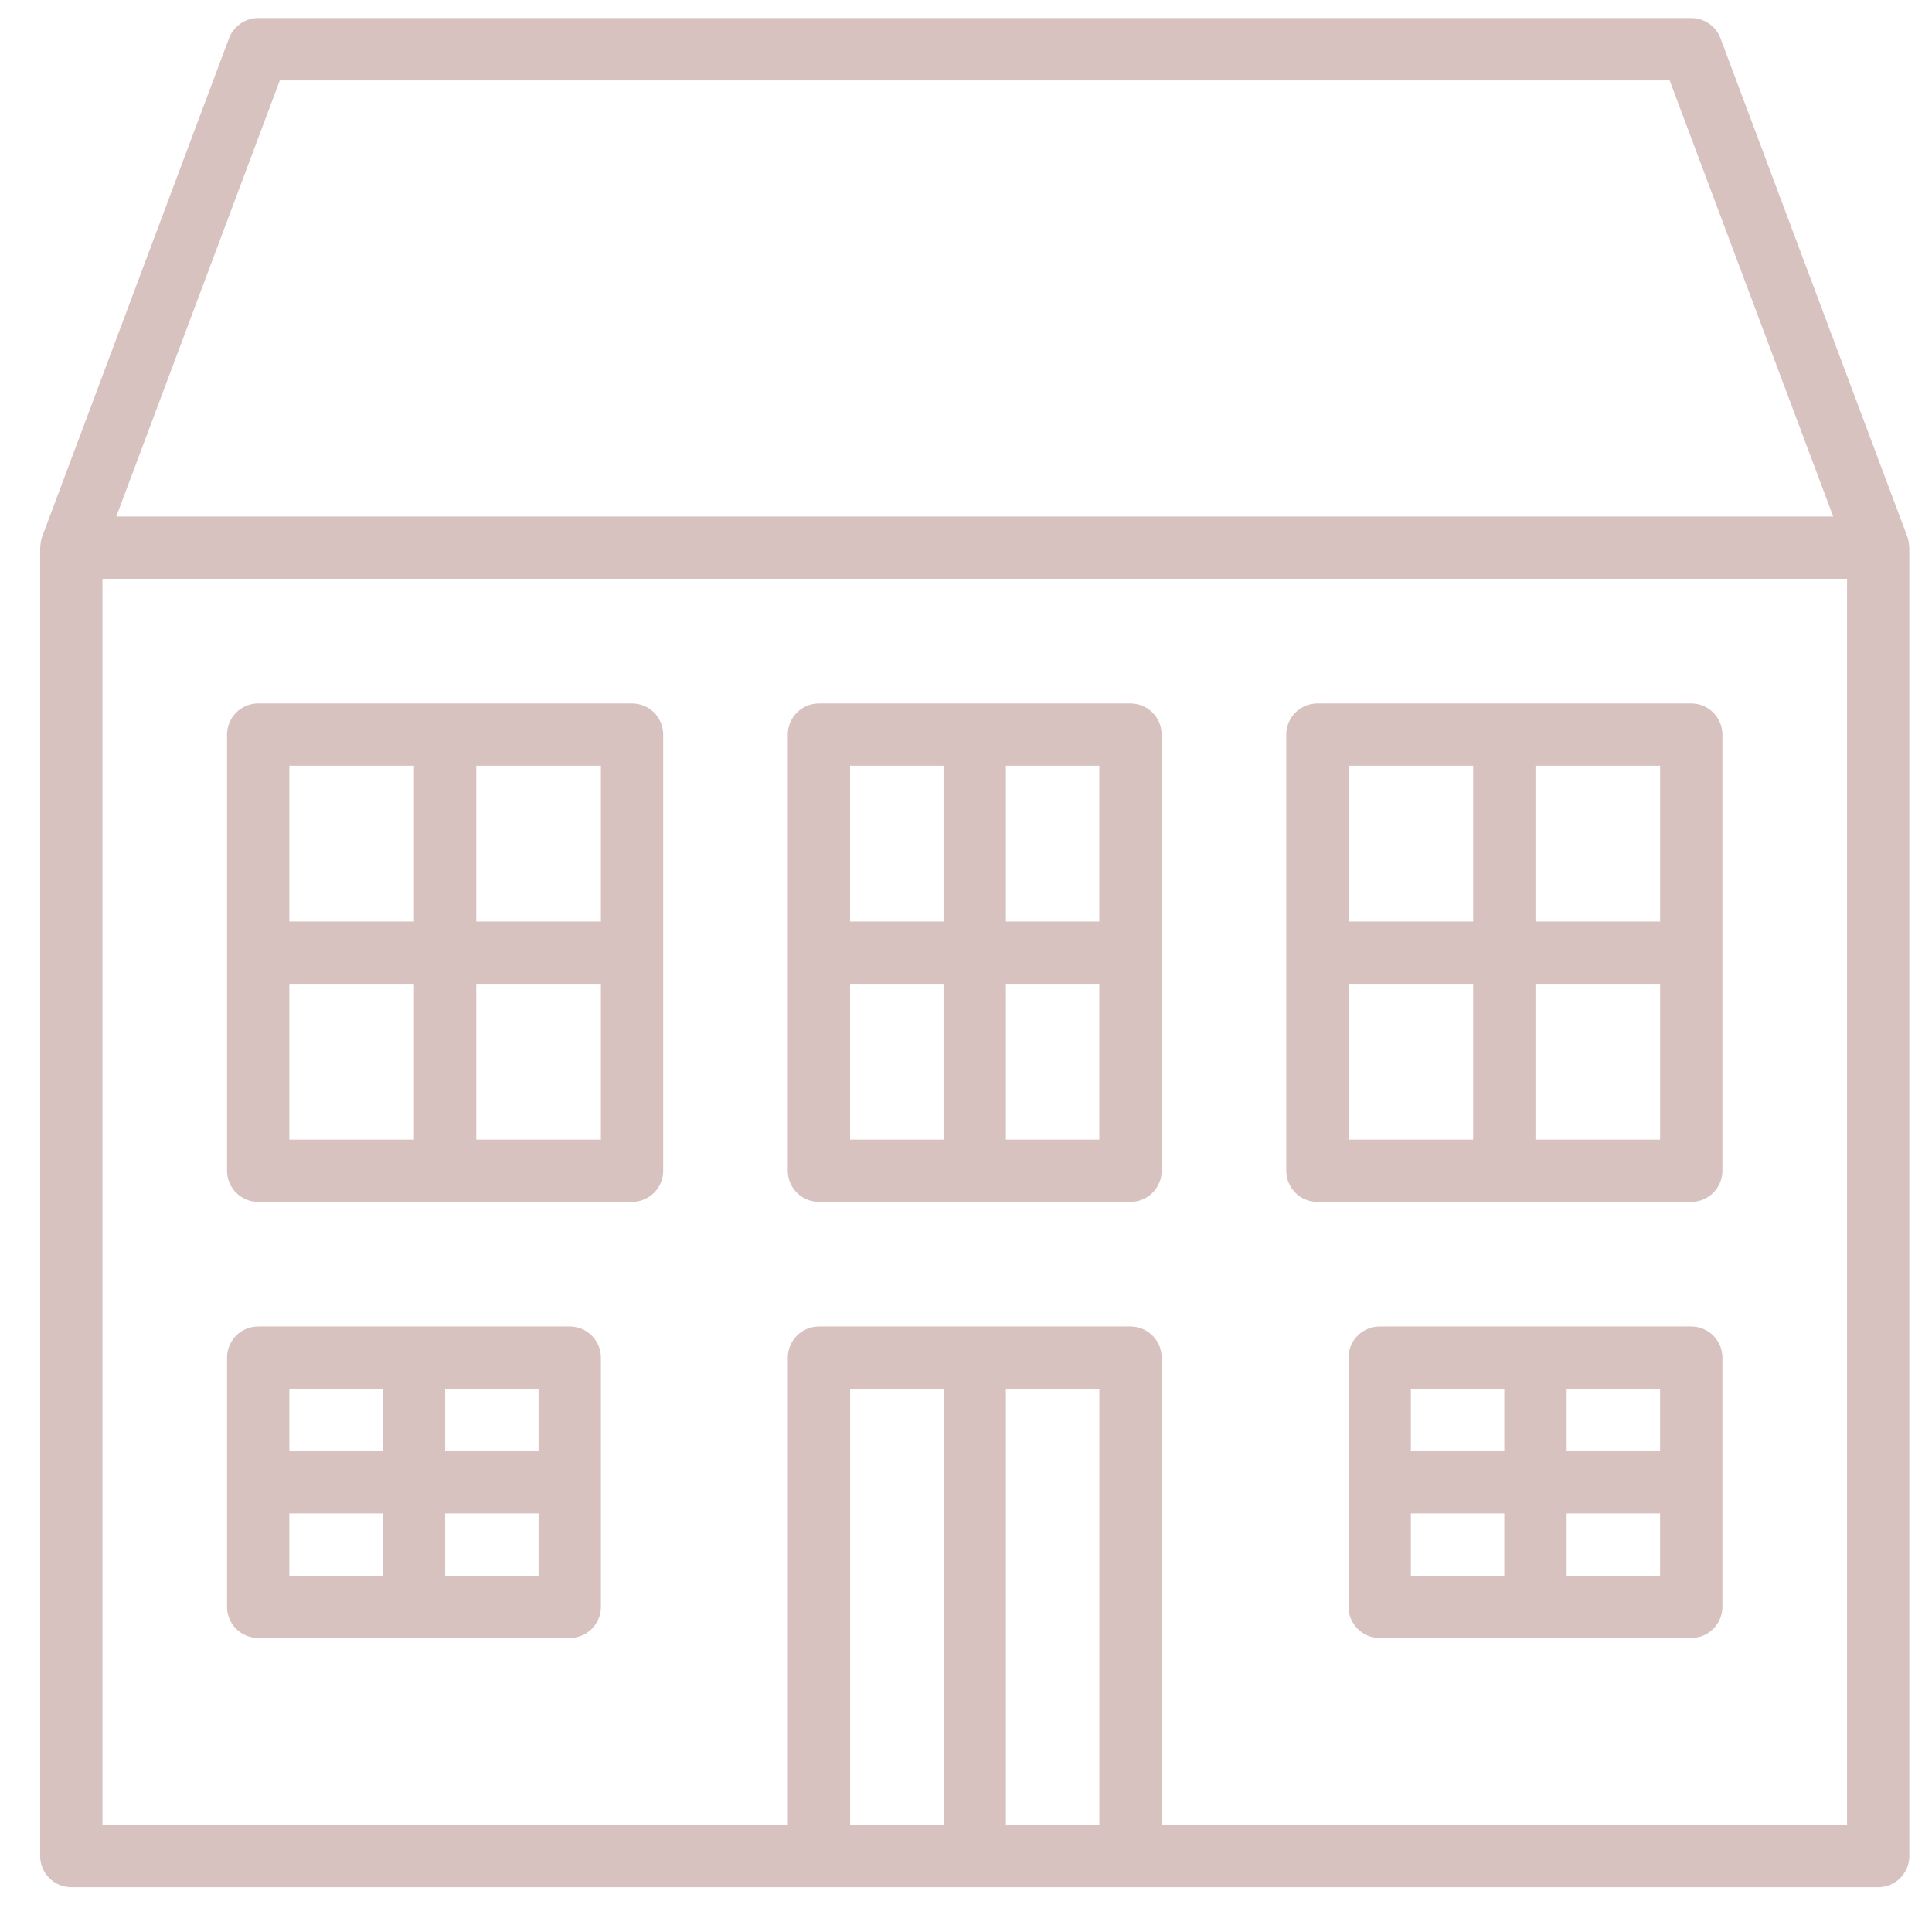 <?xml version="1.0" encoding="UTF-8"?> <svg xmlns="http://www.w3.org/2000/svg" width="37" height="37" viewBox="0 0 37 37" fill="none"> <path d="M36.562 10.469C36.561 10.404 36.55 10.34 36.528 10.279L32.949 0.733C32.861 0.5 32.638 0.346 32.39 0.346H4.945C4.697 0.346 4.474 0.5 4.386 0.733L0.807 10.279C0.785 10.34 0.774 10.404 0.773 10.469C0.773 10.476 0.769 10.482 0.769 10.489V35.547C0.769 35.876 1.036 36.143 1.366 36.143H35.969C36.299 36.143 36.566 35.876 36.566 35.547V10.489C36.566 10.482 36.562 10.476 36.562 10.469ZM5.359 1.54H31.976L35.108 9.892H2.227L5.359 1.54ZM18.071 34.95H16.281V26.597H18.071V34.95ZM21.054 34.95H19.264V26.597H21.054V34.95ZM35.373 34.95H22.247V26.001C22.247 25.671 21.98 25.404 21.651 25.404H15.684C15.355 25.404 15.088 25.671 15.088 26.001V34.95H1.962V11.085H35.373V34.95Z" fill="#D7C2C0"></path> <path d="M15.684 23.018H21.65C21.98 23.018 22.247 22.751 22.247 22.421V14.069C22.247 13.739 21.98 13.472 21.65 13.472H15.684C15.354 13.472 15.087 13.739 15.087 14.069V22.421C15.087 22.751 15.354 23.018 15.684 23.018ZM19.264 14.665H21.053V17.648H19.264V14.665ZM19.264 18.841H21.053V21.825H19.264V18.841ZM16.28 14.665H18.07V17.648H16.28V14.665ZM16.28 18.841H18.07V21.825H16.28V18.841Z" fill="#D7C2C0"></path> <path d="M25.23 23.018H32.389C32.719 23.018 32.986 22.751 32.986 22.421V14.069C32.986 13.739 32.719 13.472 32.389 13.472H25.23C24.9 13.472 24.633 13.739 24.633 14.069V22.421C24.633 22.751 24.9 23.018 25.23 23.018ZM29.406 14.665H31.793V17.648H29.406V14.665ZM29.406 18.841H31.793V21.825H29.406V18.841ZM25.826 14.665H28.213V17.648H25.826V14.665ZM25.826 18.841H28.213V21.825H25.826V18.841Z" fill="#D7C2C0"></path> <path d="M4.945 23.018H12.104C12.434 23.018 12.701 22.751 12.701 22.421V14.069C12.701 13.739 12.434 13.472 12.104 13.472H4.945C4.615 13.472 4.348 13.739 4.348 14.069V22.421C4.348 22.751 4.615 23.018 4.945 23.018ZM9.121 14.665H11.508V17.648H9.121V14.665ZM9.121 18.841H11.508V21.825H9.121V18.841ZM5.541 14.665H7.928V17.648H5.541V14.665ZM5.541 18.841H7.928V21.825H5.541V18.841Z" fill="#D7C2C0"></path> <path d="M32.389 25.404H26.423C26.093 25.404 25.826 25.671 25.826 26.001V30.774C25.826 31.103 26.093 31.37 26.423 31.37H32.389C32.718 31.37 32.986 31.103 32.986 30.774V26.001C32.986 25.671 32.718 25.404 32.389 25.404ZM28.809 30.177H27.02V28.984H28.809V30.177ZM28.809 27.791H27.02V26.597H28.809V27.791ZM31.792 30.177H30.003V28.984H31.792V30.177ZM31.792 27.791H30.003V26.597H31.792V27.791Z" fill="#D7C2C0"></path> <path d="M4.945 31.37H10.911C11.241 31.37 11.508 31.103 11.508 30.774V26.001C11.508 25.671 11.241 25.404 10.911 25.404H4.945C4.615 25.404 4.348 25.671 4.348 26.001V30.774C4.348 31.103 4.615 31.37 4.945 31.37ZM8.525 26.597H10.314V27.791H8.525V26.597ZM8.525 28.984H10.314V30.177H8.525V28.984ZM5.541 26.597H7.331V27.791H5.541V26.597ZM5.541 28.984H7.331V30.177H5.541V28.984Z" fill="#D7C2C0"></path> </svg> 